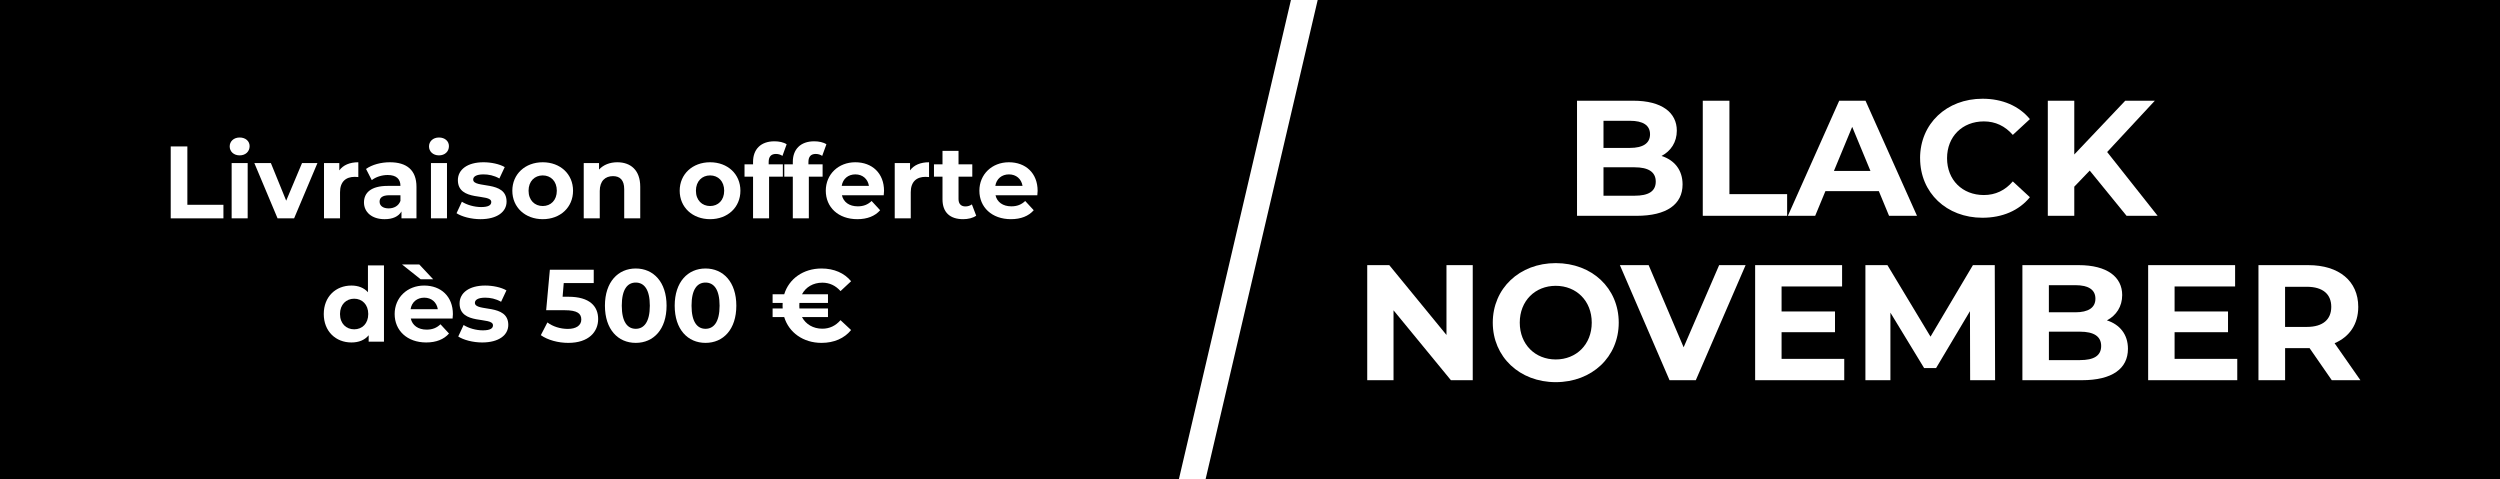 <?xml version="1.0" encoding="UTF-8"?>
<svg id="Calque_1" xmlns="http://www.w3.org/2000/svg" version="1.1" viewBox="0 0 730 140">
  <!-- Generator: Adobe Illustrator 29.8.2, SVG Export Plug-In . SVG Version: 2.1.1 Build 3)  -->
  <defs>
    <style>
      .st0 {
        fill: #fff;
      }
    </style>
  </defs>
  <rect width="730" height="140"/>
  <polygon class="st0" points="352.02 139.98 344.2 140.07 376.96 -.02 384.77 -.02 352.02 139.98"/>
  <g>
    <path class="st0" d="M491.31,53.85c0,5.81-4.61,9.17-13.44,9.17h-17.38V29.41h16.42c8.4,0,12.72,3.5,12.72,8.74,0,3.36-1.73,5.95-4.46,7.39,3.74,1.2,6.14,4.08,6.14,8.3ZM468.22,35.27v7.92h7.73c3.79,0,5.86-1.34,5.86-3.98s-2.06-3.94-5.86-3.94h-7.73ZM483.48,53.03c0-2.83-2.16-4.18-6.19-4.18h-9.07v8.3h9.07c4.03,0,6.19-1.25,6.19-4.13Z"/>
    <path class="st0" d="M497.21,29.41h7.78v27.27h16.85v6.34h-24.63V29.41Z"/>
    <path class="st0" d="M548.62,55.81h-15.6l-2.98,7.2h-7.97l14.98-33.6h7.68l15.03,33.6h-8.16l-2.98-7.2ZM546.17,49.91l-5.33-12.87-5.33,12.87h10.66Z"/>
    <path class="st0" d="M560.66,46.21c0-10.13,7.78-17.38,18.24-17.38,5.81,0,10.66,2.11,13.83,5.95l-4.99,4.61c-2.26-2.59-5.09-3.94-8.45-3.94-6.29,0-10.75,4.42-10.75,10.75s4.46,10.75,10.75,10.75c3.36,0,6.19-1.34,8.45-3.98l4.99,4.61c-3.17,3.89-8.02,6-13.87,6-10.42,0-18.19-7.25-18.19-17.38Z"/>
    <path class="st0" d="M610.2,49.81l-4.51,4.7v8.5h-7.73V29.41h7.73v15.7l14.88-15.7h8.64l-13.92,14.98,14.74,18.63h-9.07l-10.75-13.2Z"/>
    <path class="st0" d="M430.04,77.41v33.6h-6.38l-16.75-20.4v20.4h-7.68v-33.6h6.43l16.71,20.4v-20.4h7.68Z"/>
    <path class="st0" d="M435.89,94.21c0-9.98,7.78-17.38,18.39-17.38s18.39,7.34,18.39,17.38-7.83,17.38-18.39,17.38-18.39-7.39-18.39-17.38ZM464.79,94.21c0-6.38-4.51-10.75-10.51-10.75s-10.51,4.37-10.51,10.75,4.51,10.75,10.51,10.75,10.51-4.37,10.51-10.75Z"/>
    <path class="st0" d="M509.72,77.41l-14.54,33.6h-7.68l-14.5-33.6h8.4l10.22,24,10.37-24h7.73Z"/>
    <path class="st0" d="M538.52,104.77v6.24h-26.02v-33.6h25.39v6.24h-17.67v7.3h15.6v6.05h-15.6v7.78h18.29Z"/>
    <path class="st0" d="M575.28,111.02l-.05-20.16-9.89,16.61h-3.5l-9.84-16.18v19.73h-7.3v-33.6h6.43l12.58,20.88,12.38-20.88h6.38l.1,33.6h-7.3Z"/>
    <path class="st0" d="M621.36,101.85c0,5.81-4.61,9.17-13.44,9.17h-17.38v-33.6h16.42c8.4,0,12.72,3.5,12.72,8.74,0,3.36-1.73,5.95-4.46,7.39,3.74,1.2,6.14,4.08,6.14,8.3ZM598.27,83.27v7.92h7.73c3.79,0,5.86-1.34,5.86-3.98s-2.06-3.94-5.86-3.94h-7.73ZM613.54,101.03c0-2.83-2.16-4.18-6.19-4.18h-9.07v8.3h9.07c4.03,0,6.19-1.25,6.19-4.13Z"/>
    <path class="st0" d="M653.28,104.77v6.24h-26.02v-33.6h25.39v6.24h-17.67v7.3h15.6v6.05h-15.6v7.78h18.29Z"/>
    <path class="st0" d="M680.88,111.02l-6.48-9.36h-7.15v9.36h-7.78v-33.6h14.55c8.98,0,14.59,4.66,14.59,12.19,0,5.04-2.54,8.74-6.91,10.61l7.54,10.8h-8.35ZM673.58,83.75h-6.34v11.71h6.34c4.75,0,7.15-2.21,7.15-5.86s-2.4-5.86-7.15-5.86Z"/>
  </g>
  <g>
    <path class="st0" d="M49.85,42.76h4.86v17.04h10.53v3.96h-15.39v-21Z"/>
    <path class="st0" d="M67.07,42.76c0-1.47,1.17-2.61,2.91-2.61s2.91,1.08,2.91,2.52c0,1.56-1.17,2.7-2.91,2.7s-2.91-1.14-2.91-2.61ZM67.64,47.62h4.68v16.14h-4.68v-16.14Z"/>
    <path class="st0" d="M92.69,47.62l-6.81,16.14h-4.83l-6.78-16.14h4.83l4.47,10.98,4.62-10.98h4.5Z"/>
    <path class="st0" d="M104.63,47.38v4.32c-.39-.03-.69-.06-1.05-.06-2.58,0-4.29,1.41-4.29,4.5v7.62h-4.68v-16.14h4.47v2.13c1.14-1.56,3.06-2.37,5.55-2.37Z"/>
    <path class="st0" d="M121.61,54.55v9.21h-4.38v-2.01c-.87,1.47-2.55,2.25-4.92,2.25-3.78,0-6.03-2.1-6.03-4.89s2.01-4.83,6.93-4.83h3.72c0-2.01-1.2-3.18-3.72-3.18-1.71,0-3.48.57-4.65,1.5l-1.68-3.27c1.77-1.26,4.38-1.95,6.96-1.95,4.92,0,7.77,2.28,7.77,7.17ZM116.93,58.66v-1.65h-3.21c-2.19,0-2.88.81-2.88,1.89,0,1.17.99,1.95,2.64,1.95,1.56,0,2.91-.72,3.45-2.19Z"/>
    <path class="st0" d="M125.27,42.76c0-1.47,1.17-2.61,2.91-2.61s2.91,1.08,2.91,2.52c0,1.56-1.17,2.7-2.91,2.7s-2.91-1.14-2.91-2.61ZM125.84,47.62h4.68v16.14h-4.68v-16.14Z"/>
    <path class="st0" d="M133.31,62.26l1.56-3.36c1.44.93,3.63,1.56,5.61,1.56,2.16,0,2.97-.57,2.97-1.47,0-2.64-9.75.06-9.75-6.39,0-3.06,2.76-5.22,7.47-5.22,2.22,0,4.68.51,6.21,1.41l-1.56,3.33c-1.59-.9-3.18-1.2-4.65-1.2-2.1,0-3,.66-3,1.5,0,2.76,9.75.09,9.75,6.45,0,3-2.79,5.13-7.62,5.13-2.73,0-5.49-.75-6.99-1.74Z"/>
    <path class="st0" d="M149.6,55.69c0-4.86,3.75-8.31,8.88-8.31s8.85,3.45,8.85,8.31-3.72,8.31-8.85,8.31-8.88-3.45-8.88-8.31ZM162.59,55.69c0-2.79-1.77-4.47-4.11-4.47s-4.14,1.68-4.14,4.47,1.8,4.47,4.14,4.47,4.11-1.68,4.11-4.47Z"/>
    <path class="st0" d="M186.95,54.52v9.24h-4.68v-8.52c0-2.61-1.2-3.81-3.27-3.81-2.25,0-3.87,1.38-3.87,4.35v7.98h-4.68v-16.14h4.47v1.89c1.26-1.38,3.15-2.13,5.34-2.13,3.81,0,6.69,2.22,6.69,7.14Z"/>
    <path class="st0" d="M198.47,55.69c0-4.86,3.75-8.31,8.88-8.31s8.85,3.45,8.85,8.31-3.72,8.31-8.85,8.31-8.88-3.45-8.88-8.31ZM211.46,55.69c0-2.79-1.77-4.47-4.11-4.47s-4.14,1.68-4.14,4.47,1.8,4.47,4.14,4.47,4.11-1.68,4.11-4.47Z"/>
    <path class="st0" d="M224.45,47.98h4.14v3.6h-4.02v12.18h-4.68v-12.18h-2.49v-3.6h2.49v-.72c0-3.63,2.22-6,6.24-6,1.32,0,2.7.27,3.57.87l-1.23,3.39c-.51-.36-1.17-.57-1.89-.57-1.38,0-2.13.75-2.13,2.34v.69Z"/>
    <path class="st0" d="M236.06,47.98h4.14v3.6h-4.02v12.18h-4.68v-12.18h-2.49v-3.6h2.49v-.72c0-3.63,2.22-6,6.24-6,1.32,0,2.7.27,3.57.87l-1.23,3.39c-.51-.36-1.17-.57-1.89-.57-1.38,0-2.13.75-2.13,2.34v.69Z"/>
    <path class="st0" d="M258.05,57.01h-12.21c.45,2.01,2.16,3.24,4.62,3.24,1.71,0,2.94-.51,4.05-1.56l2.49,2.7c-1.5,1.71-3.75,2.61-6.66,2.61-5.58,0-9.21-3.51-9.21-8.31s3.69-8.31,8.61-8.31,8.4,3.18,8.4,8.37c0,.36-.06.87-.09,1.26ZM245.78,54.28h7.95c-.33-2.04-1.86-3.36-3.96-3.36s-3.66,1.29-3.99,3.36Z"/>
    <path class="st0" d="M271.28,47.38v4.32c-.39-.03-.69-.06-1.05-.06-2.58,0-4.29,1.41-4.29,4.5v7.62h-4.68v-16.14h4.47v2.13c1.14-1.56,3.06-2.37,5.55-2.37Z"/>
    <path class="st0" d="M285.05,62.98c-.96.69-2.37,1.02-3.81,1.02-3.81,0-6.03-1.95-6.03-5.79v-6.63h-2.49v-3.6h2.49v-3.93h4.68v3.93h4.02v3.6h-4.02v6.57c0,1.38.75,2.13,2.01,2.13.69,0,1.38-.21,1.89-.6l1.26,3.3Z"/>
    <path class="st0" d="M302.9,57.01h-12.21c.45,2.01,2.16,3.24,4.62,3.24,1.71,0,2.94-.51,4.05-1.56l2.49,2.7c-1.5,1.71-3.75,2.61-6.66,2.61-5.58,0-9.21-3.51-9.21-8.31s3.69-8.31,8.61-8.31,8.4,3.18,8.4,8.37c0,.36-.06.87-.09,1.26ZM290.63,54.28h7.95c-.33-2.04-1.86-3.36-3.96-3.36s-3.66,1.29-3.99,3.36Z"/>
    <path class="st0" d="M112.12,77.5v22.26h-4.47v-1.86c-1.17,1.41-2.88,2.1-5.04,2.1-4.56,0-8.07-3.24-8.07-8.31s3.51-8.31,8.07-8.31c1.98,0,3.66.63,4.83,1.95v-7.83h4.68ZM107.53,91.69c0-2.79-1.8-4.47-4.11-4.47s-4.14,1.68-4.14,4.47,1.8,4.47,4.14,4.47,4.11-1.68,4.11-4.47Z"/>
    <path class="st0" d="M132.16,93.01h-12.21c.45,2.01,2.16,3.24,4.62,3.24,1.71,0,2.94-.51,4.05-1.56l2.49,2.7c-1.5,1.71-3.75,2.61-6.66,2.61-5.58,0-9.21-3.51-9.21-8.31s3.69-8.31,8.61-8.31,8.4,3.18,8.4,8.37c0,.36-.06.87-.09,1.26ZM122.83,81.55l-5.43-4.32h5.04l4.05,4.32h-3.66ZM119.89,90.28h7.95c-.33-2.04-1.86-3.36-3.96-3.36s-3.66,1.29-3.99,3.36Z"/>
    <path class="st0" d="M133.81,98.26l1.56-3.36c1.44.93,3.63,1.56,5.61,1.56,2.16,0,2.97-.57,2.97-1.47,0-2.64-9.75.06-9.75-6.39,0-3.06,2.76-5.22,7.47-5.22,2.22,0,4.68.51,6.21,1.41l-1.56,3.33c-1.59-.9-3.18-1.2-4.65-1.2-2.1,0-3,.66-3,1.5,0,2.76,9.75.09,9.75,6.45,0,3-2.79,5.13-7.62,5.13-2.73,0-5.49-.75-6.99-1.74Z"/>
    <path class="st0" d="M174.66,93.16c0,3.72-2.73,6.96-8.73,6.96-2.91,0-5.97-.81-8.01-2.25l1.92-3.72c1.59,1.2,3.78,1.89,5.97,1.89,2.43,0,3.93-1.02,3.93-2.73s-1.08-2.73-4.89-2.73h-5.37l1.08-11.82h12.81v3.9h-8.76l-.33,3.99h1.71c6.21,0,8.67,2.79,8.67,6.51Z"/>
    <path class="st0" d="M176.64,89.26c0-6.93,3.84-10.86,9-10.86s9,3.93,9,10.86-3.81,10.86-9,10.86-9-3.93-9-10.86ZM189.75,89.26c0-4.77-1.68-6.75-4.11-6.75s-4.08,1.98-4.08,6.75,1.68,6.75,4.08,6.75,4.11-1.98,4.11-6.75Z"/>
    <path class="st0" d="M197.01,89.26c0-6.93,3.84-10.86,9-10.86s9,3.93,9,10.86-3.81,10.86-9,10.86-9-3.93-9-10.86ZM210.12,89.26c0-4.77-1.68-6.75-4.11-6.75s-4.08,1.98-4.08,6.75,1.68,6.75,4.08,6.75,4.11-1.98,4.11-6.75Z"/>
    <path class="st0" d="M245.43,93.49l3.09,2.88c-1.98,2.43-4.98,3.75-8.64,3.75-5.31,0-9.51-3-10.89-7.53h-3.39v-2.52h2.94c-.03-.27-.03-.54-.03-.81s0-.54.03-.81h-2.94v-2.52h3.39c1.38-4.53,5.58-7.53,10.89-7.53,3.66,0,6.66,1.32,8.64,3.72l-3.09,2.88c-1.44-1.62-3.21-2.46-5.31-2.46-2.67,0-4.83,1.29-5.94,3.39h7.59v2.52h-8.34c-.03.27-.03.54-.03.81s0,.54.03.81h8.34v2.52h-7.59c1.11,2.1,3.27,3.39,5.94,3.39,2.1,0,3.87-.84,5.31-2.49Z"/>
  </g>
</svg>